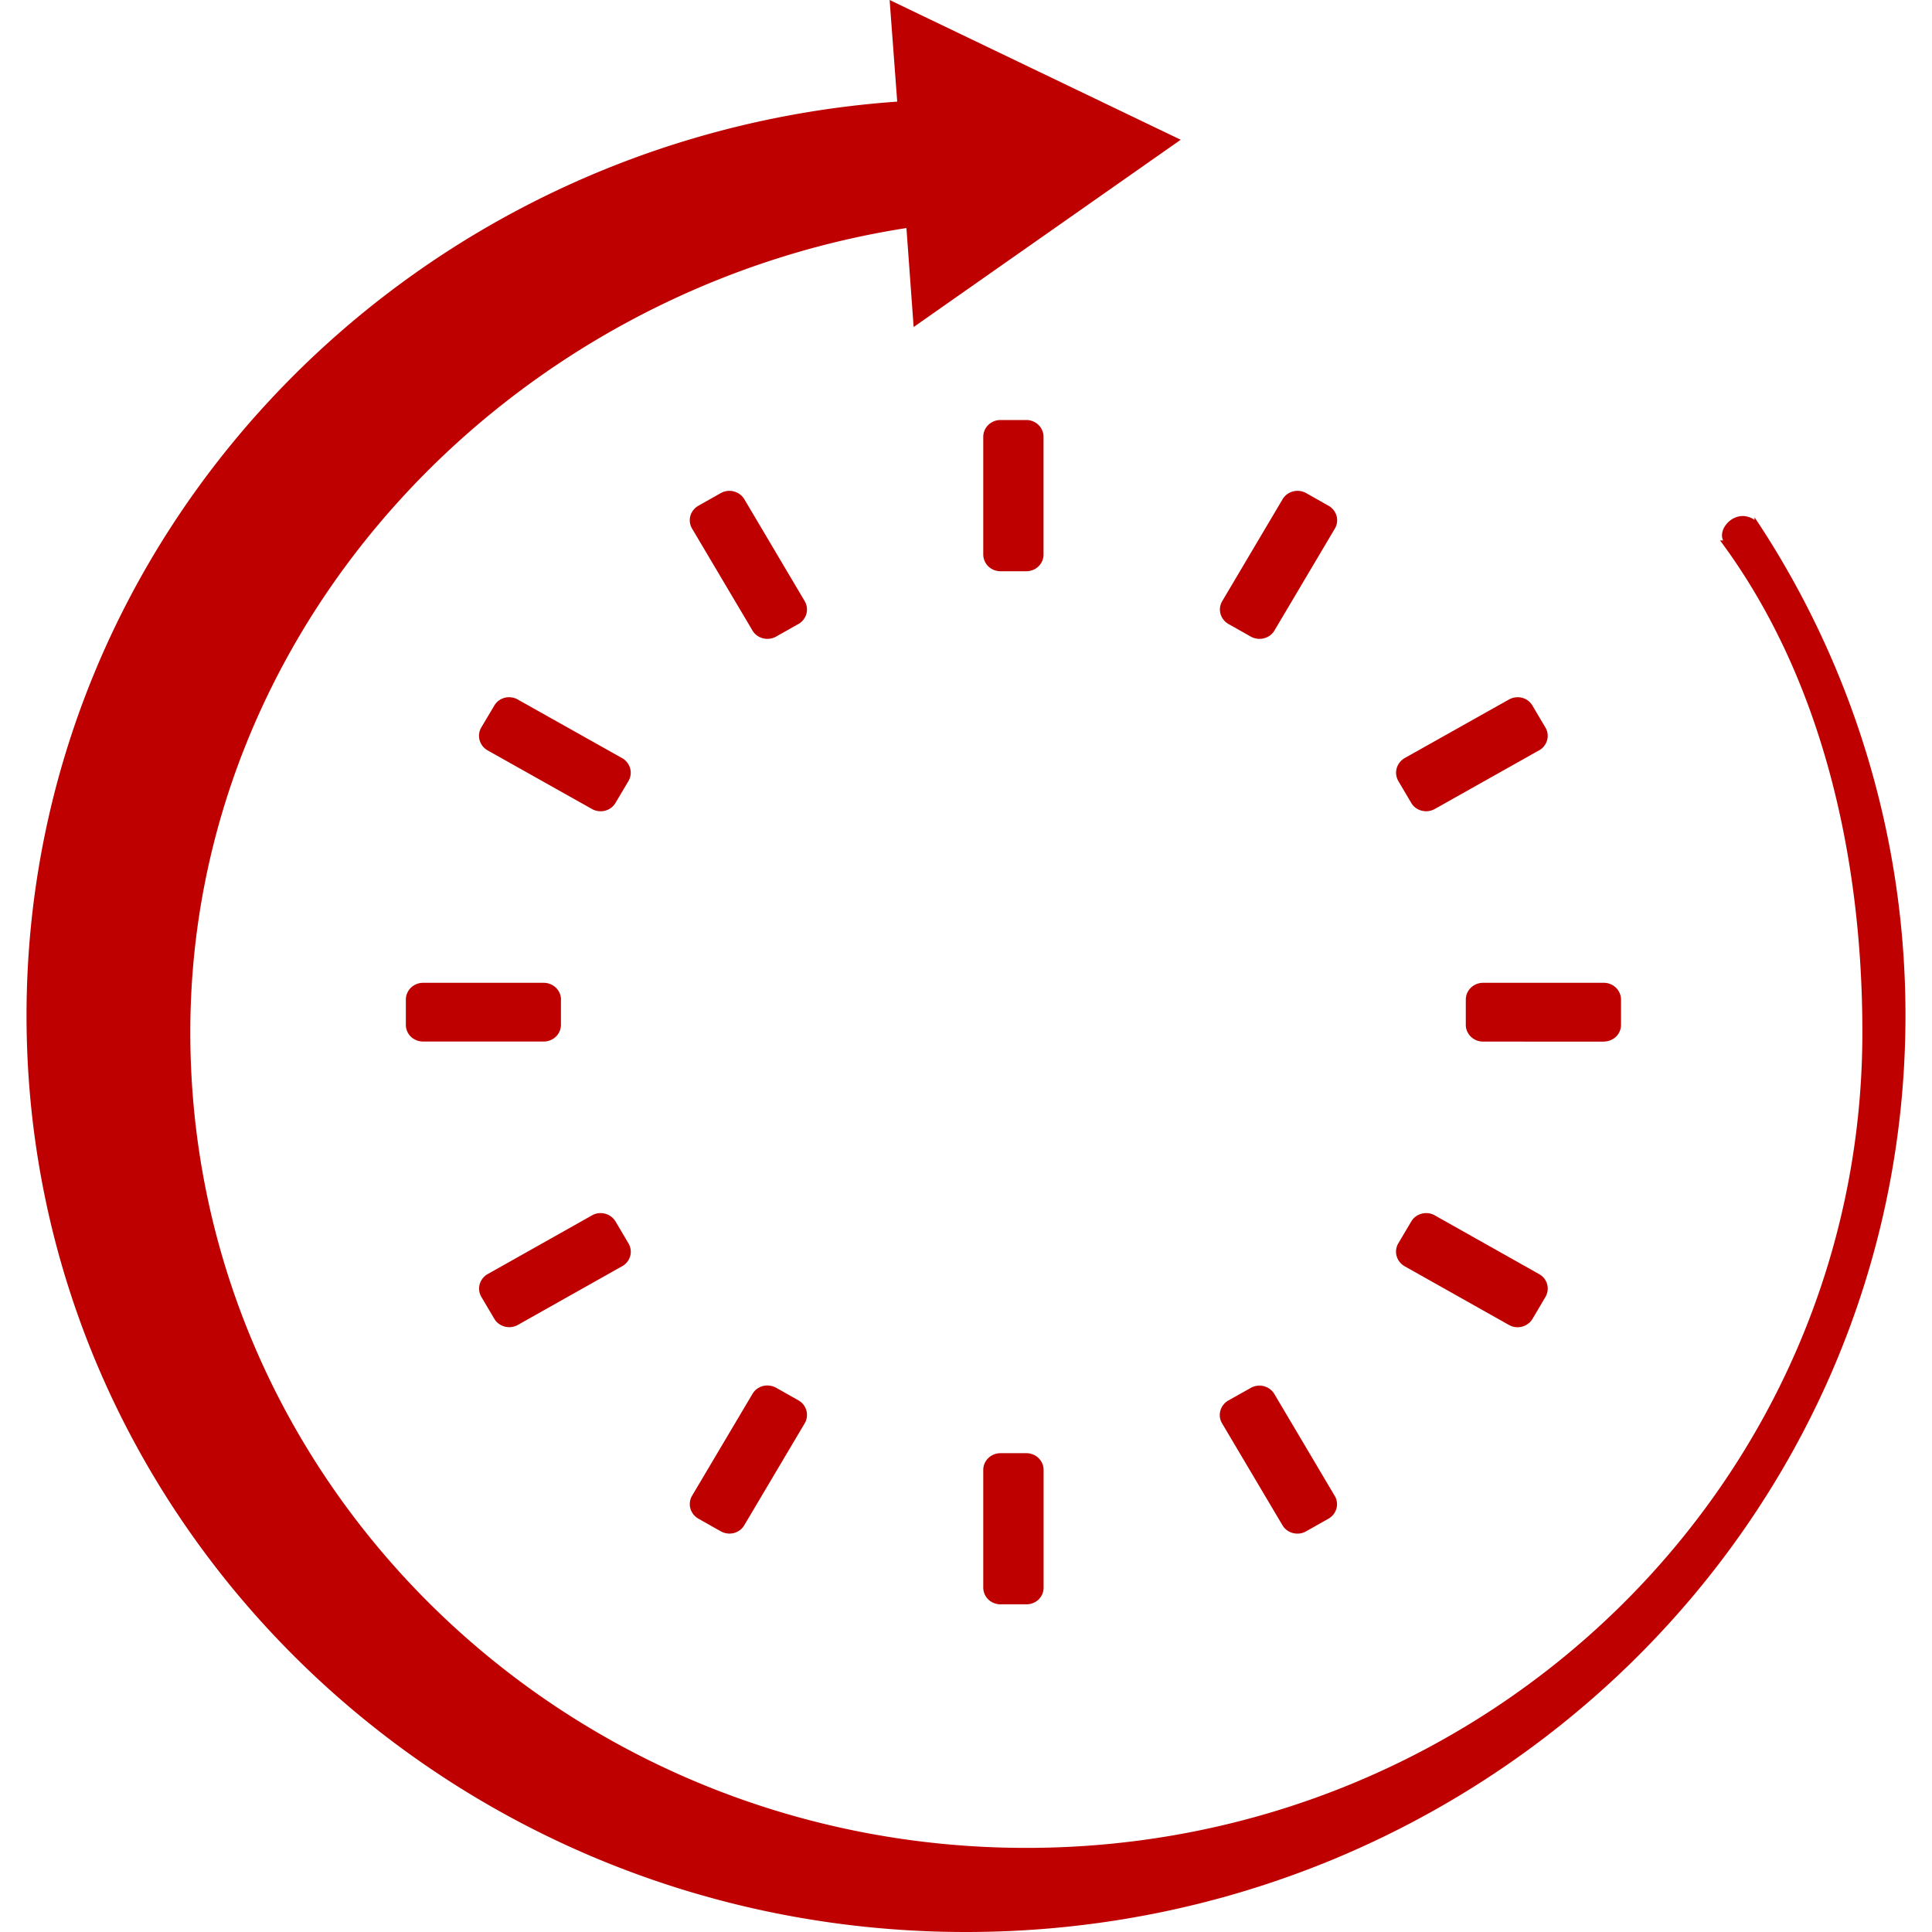 <svg xmlns="http://www.w3.org/2000/svg" viewBox="0 0 30 30">
  <style>
    path {
      fill: #be0000
    }

    @media (prefers-color-scheme:dark) {
      path {
        fill: #fff
      }
    }
  </style>
  <path
    d="m9.66 19.662-1.62.912a.274.274 0 0 1-.296-.02.257.257 0 0 1-.068-.075l-.201-.34a.253.253 0 0 1-.027-.196.264.264 0 0 1 .125-.159l1.62-.912a.27.27 0 0 1 .099-.033.277.277 0 0 1 .104.007.27.27 0 0 1 .162.121l.2.339a.253.253 0 0 1 .028.197.264.264 0 0 1-.125.159zm-.95-4.14v.39a.25.25 0 0 1-.02.1.26.26 0 0 1-.058.085.27.27 0 0 1-.087.056.28.28 0 0 1-.104.02H6.57a.28.28 0 0 1-.103-.02.27.27 0 0 1-.088-.056.259.259 0 0 1-.057-.085.25.25 0 0 1-.02-.1v-.39c0-.144.12-.261.268-.261h1.873a.277.277 0 0 1 .103.02.269.269 0 0 1 .087.057.257.257 0 0 1 .058.085.248.248 0 0 1 .02.099zm-1.035-4.565a.256.256 0 0 1 .068-.077.269.269 0 0 1 .093-.045.277.277 0 0 1 .105-.006.27.27 0 0 1 .099.033l1.62.91a.264.264 0 0 1 .125.16.254.254 0 0 1-.027.197l-.201.339a.259.259 0 0 1-.068.076.273.273 0 0 1-.198.051.274.274 0 0 1-.099-.033l-1.62-.91a.264.264 0 0 1-.125-.16.253.253 0 0 1 .027-.197zm4.722-1.267-.348.196a.275.275 0 0 1-.203.025.27.27 0 0 1-.094-.045.258.258 0 0 1-.068-.076l-.937-1.581a.253.253 0 0 1-.027-.198.264.264 0 0 1 .125-.158l.347-.196a.276.276 0 0 1 .204-.026.27.27 0 0 1 .162.121l.937 1.582c.035.06.045.13.027.197a.264.264 0 0 1-.125.159zm.098 12.412-.937 1.58a.258.258 0 0 1-.068.077.27.27 0 0 1-.094.046.277.277 0 0 1-.105.006.277.277 0 0 1-.099-.033l-.347-.196a.264.264 0 0 1-.125-.16.254.254 0 0 1 .027-.197l.937-1.58a.26.26 0 0 1 .068-.077.273.273 0 0 1 .198-.052.27.27 0 0 1 .1.032l.347.196a.259.259 0 0 1 .098.358zM15.937 8.87h-.402a.279.279 0 0 1-.103-.02.268.268 0 0 1-.087-.057.257.257 0 0 1-.057-.085.248.248 0 0 1-.02-.099V6.783c0-.144.12-.261.267-.261h.402c.147 0 .267.117.267.261v1.826a.248.248 0 0 1-.02.1.257.257 0 0 1-.057.084.269.269 0 0 1-.087.057.28.28 0 0 1-.103.02zm.268 15.782a.252.252 0 0 1-.02.1.26.26 0 0 1-.057.084.27.27 0 0 1-.087.056.278.278 0 0 1-.104.02h-.401a.277.277 0 0 1-.103-.02.27.27 0 0 1-.087-.056.258.258 0 0 1-.058-.085.25.25 0 0 1-.02-.1v-1.826c0-.144.12-.26.268-.26h.401c.148 0 .268.116.268.26zm13.383-8.882C29.588 23.629 23.057 30 15 30 6.943 30 .412 23.629.412 15.77c0-7.51 5.961-13.658 13.52-14.192L13.814 0l4.52 2.17-4.147 2.908-.112-1.537C7.884 4.505 2.955 9.72 2.955 16.03c0 6.994 5.812 12.664 12.982 12.664 7.17 0 12.982-5.67 12.982-12.664 0-2.781-.653-5.549-2.21-7.638h.048c-.094-.192.202-.512.488-.319v-.04a13.91 13.91 0 0 1 2.343 7.737zm-4.684.404H23.03a.28.28 0 0 1-.104-.02.267.267 0 0 1-.087-.057.26.26 0 0 1-.058-.085.248.248 0 0 1-.02-.1v-.39c0-.144.12-.261.269-.261h1.874c.147 0 .267.117.267.261v.39a.255.255 0 0 1-.077.185.27.27 0 0 1-.087.056.28.28 0 0 1-.103.02zm-2.99 2.793a.256.256 0 0 1 .068-.076.268.268 0 0 1 .094-.045.276.276 0 0 1 .104-.007.268.268 0 0 1 .099.033l1.62.912a.256.256 0 0 1 .098.356l-.2.339a.26.26 0 0 1-.069.076.273.273 0 0 1-.198.052.274.274 0 0 1-.099-.033l-1.62-.912a.265.265 0 0 1-.125-.16.254.254 0 0 1 .027-.196zm1.985-7.316-1.62.911a.274.274 0 0 1-.203.026.271.271 0 0 1-.094-.044.26.26 0 0 1-.068-.076l-.2-.339a.255.255 0 0 1-.027-.197.266.266 0 0 1 .124-.16l1.62-.91a.27.27 0 0 1 .1-.033.277.277 0 0 1 .104.006.267.267 0 0 1 .093.045.258.258 0 0 1 .068.077l.2.338a.253.253 0 0 1 .028.197.264.264 0 0 1-.125.16zm-3.272 11.932-.347.196a.272.272 0 0 1-.1.033.276.276 0 0 1-.104-.007.266.266 0 0 1-.094-.045.259.259 0 0 1-.068-.076l-.937-1.581a.252.252 0 0 1-.027-.198.264.264 0 0 1 .125-.159l.348-.195a.268.268 0 0 1 .099-.033.273.273 0 0 1 .198.052.262.262 0 0 1 .068.076l.937 1.581a.251.251 0 0 1 .027.198.263.263 0 0 1-.125.158zM19.79 9.79a.258.258 0 0 1-.068.076.27.27 0 0 1-.094.045.277.277 0 0 1-.104.007.274.274 0 0 1-.1-.032l-.347-.196a.263.263 0 0 1-.125-.159.252.252 0 0 1 .027-.197l.937-1.582a.258.258 0 0 1 .068-.076.268.268 0 0 1 .094-.045.275.275 0 0 1 .204.026l.347.196a.264.264 0 0 1 .125.158.254.254 0 0 1-.027.198z" />
</svg>